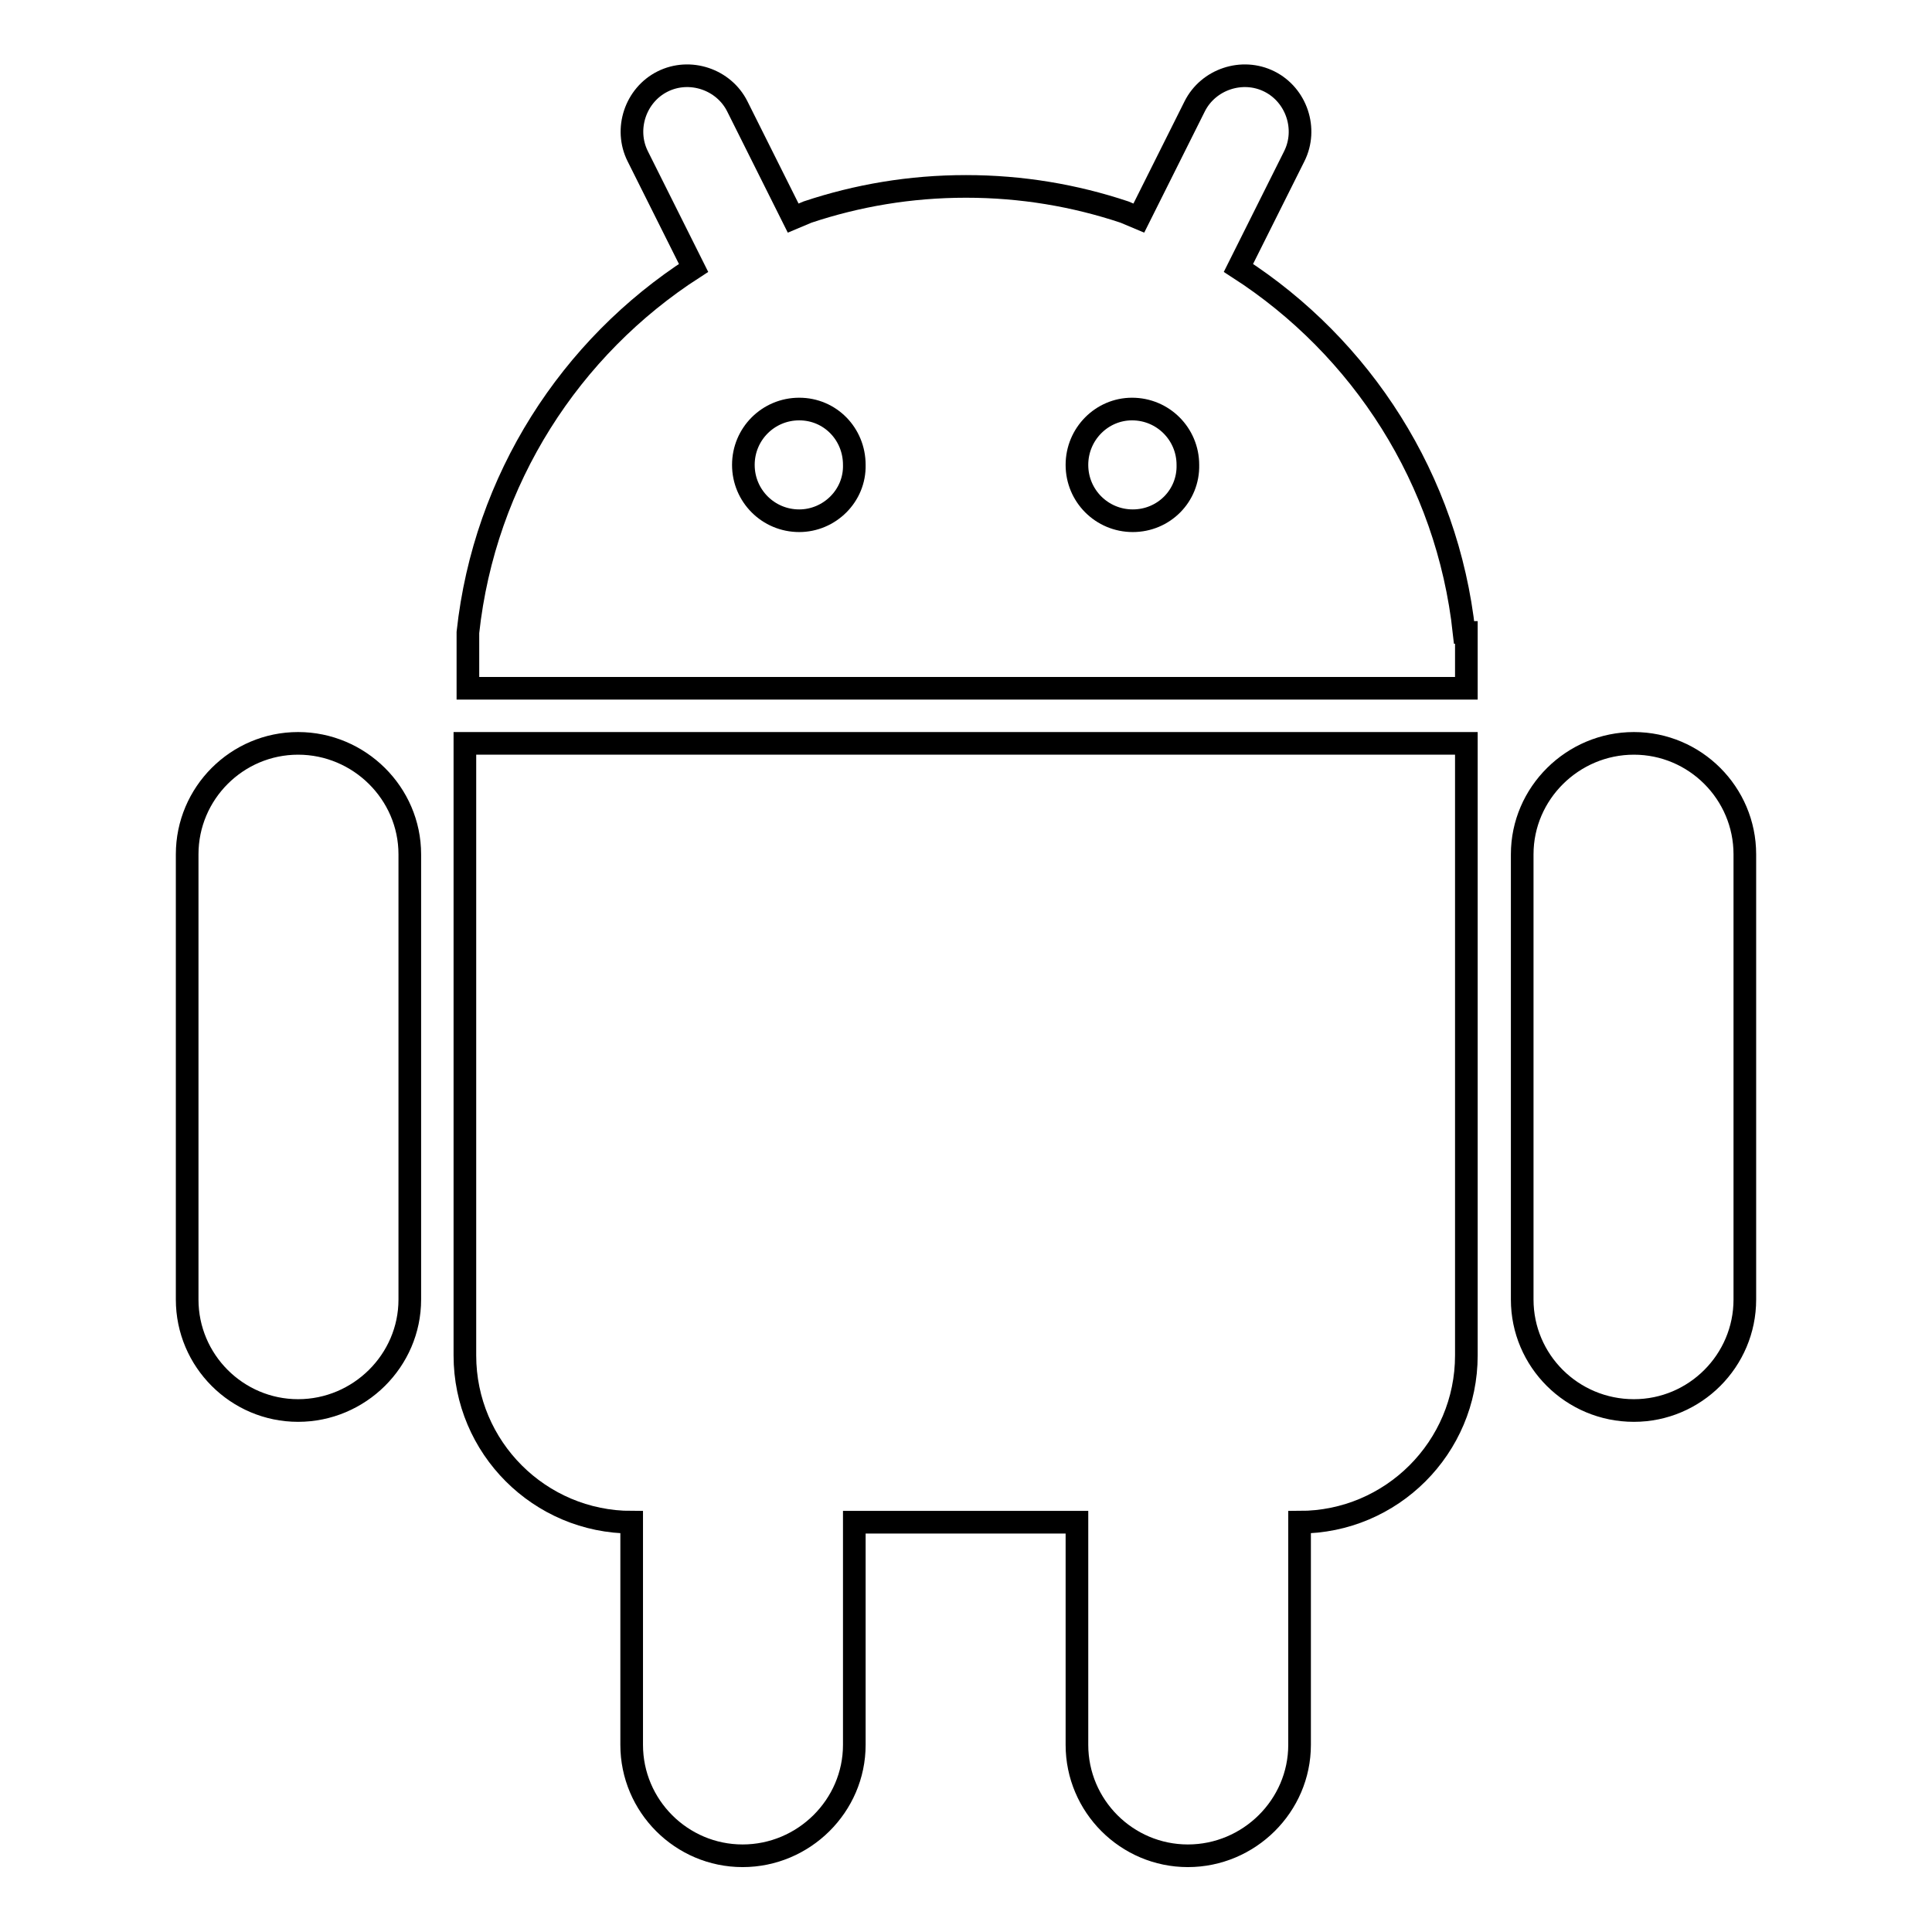 <?xml version="1.0" encoding="utf-8"?>
<!-- Svg Vector Icons : http://www.onlinewebfonts.com/icon -->
<!DOCTYPE svg PUBLIC "-//W3C//DTD SVG 1.1//EN" "http://www.w3.org/Graphics/SVG/1.1/DTD/svg11.dtd">
<svg version="1.1" xmlns="http://www.w3.org/2000/svg" xmlns:xlink="http://www.w3.org/1999/xlink" x="0px" y="0px" viewBox="0 0 256 256" enable-background="new 0 0 256 256" xml:space="preserve">
<g><g><path stroke-width="3" fill-opacity="0" stroke="#000000"  d="M216.5,98.5c-8.1,0-14.8,6.6-14.8,14.7v59c0,8.1,6.6,14.7,14.8,14.7c8.1,0,14.7-6.6,14.7-14.7v-59C231.2,105.1,224.6,98.5,216.5,98.5z M39.5,98.5c-8.1,0-14.7,6.6-14.7,14.7v59c0,8.1,6.6,14.7,14.7,14.7c8.1,0,14.8-6.6,14.8-14.7v-59C54.3,105.1,47.6,98.5,39.5,98.5z M61.6,179.6c0,12.2,9.9,22.1,22.1,22.1l0,0v29.5c0,8.1,6.6,14.7,14.7,14.7c8.1,0,14.8-6.6,14.8-14.7v-29.5h29.5v29.5c0,8.1,6.6,14.7,14.7,14.7s14.8-6.6,14.8-14.7v-29.5c12.2,0,22.1-9.9,22.1-22.1V98.5H61.6V179.6L61.6,179.6z"/><path stroke-width="3" fill-opacity="0" stroke="#000000"  d="M194,83.8c-2.2-20.3-13.6-37.8-29.9-48.3l7.4-14.8c1.8-3.6,0.3-8.1-3.3-9.9c-3.6-1.8-8.1-0.3-9.9,3.3l-7.4,14.8l-1.9-0.8c-6.6-2.2-13.6-3.4-21-3.4s-14.4,1.2-21,3.4l-1.9,0.8l-7.4-14.8c-1.8-3.6-6.3-5.1-9.9-3.3c-3.6,1.8-5.1,6.3-3.3,9.9l7.4,14.8C75.6,46,64.2,63.5,62,83.8v7.4h132.3v-7.4H194L194,83.8z M105.9,69c-4.1,0-7.4-3.3-7.4-7.4c0-4.1,3.3-7.4,7.4-7.4h0l0,0c4.1,0,7.3,3.3,7.3,7.4C113.3,65.7,109.9,69,105.9,69z M150.1,69c-4.1,0-7.4-3.3-7.4-7.4c0-4.1,3.3-7.4,7.3-7.4l0,0h0c4.1,0,7.4,3.3,7.4,7.4C157.5,65.7,154.2,69,150.1,69L150.1,69z"/></g></g>
</svg>